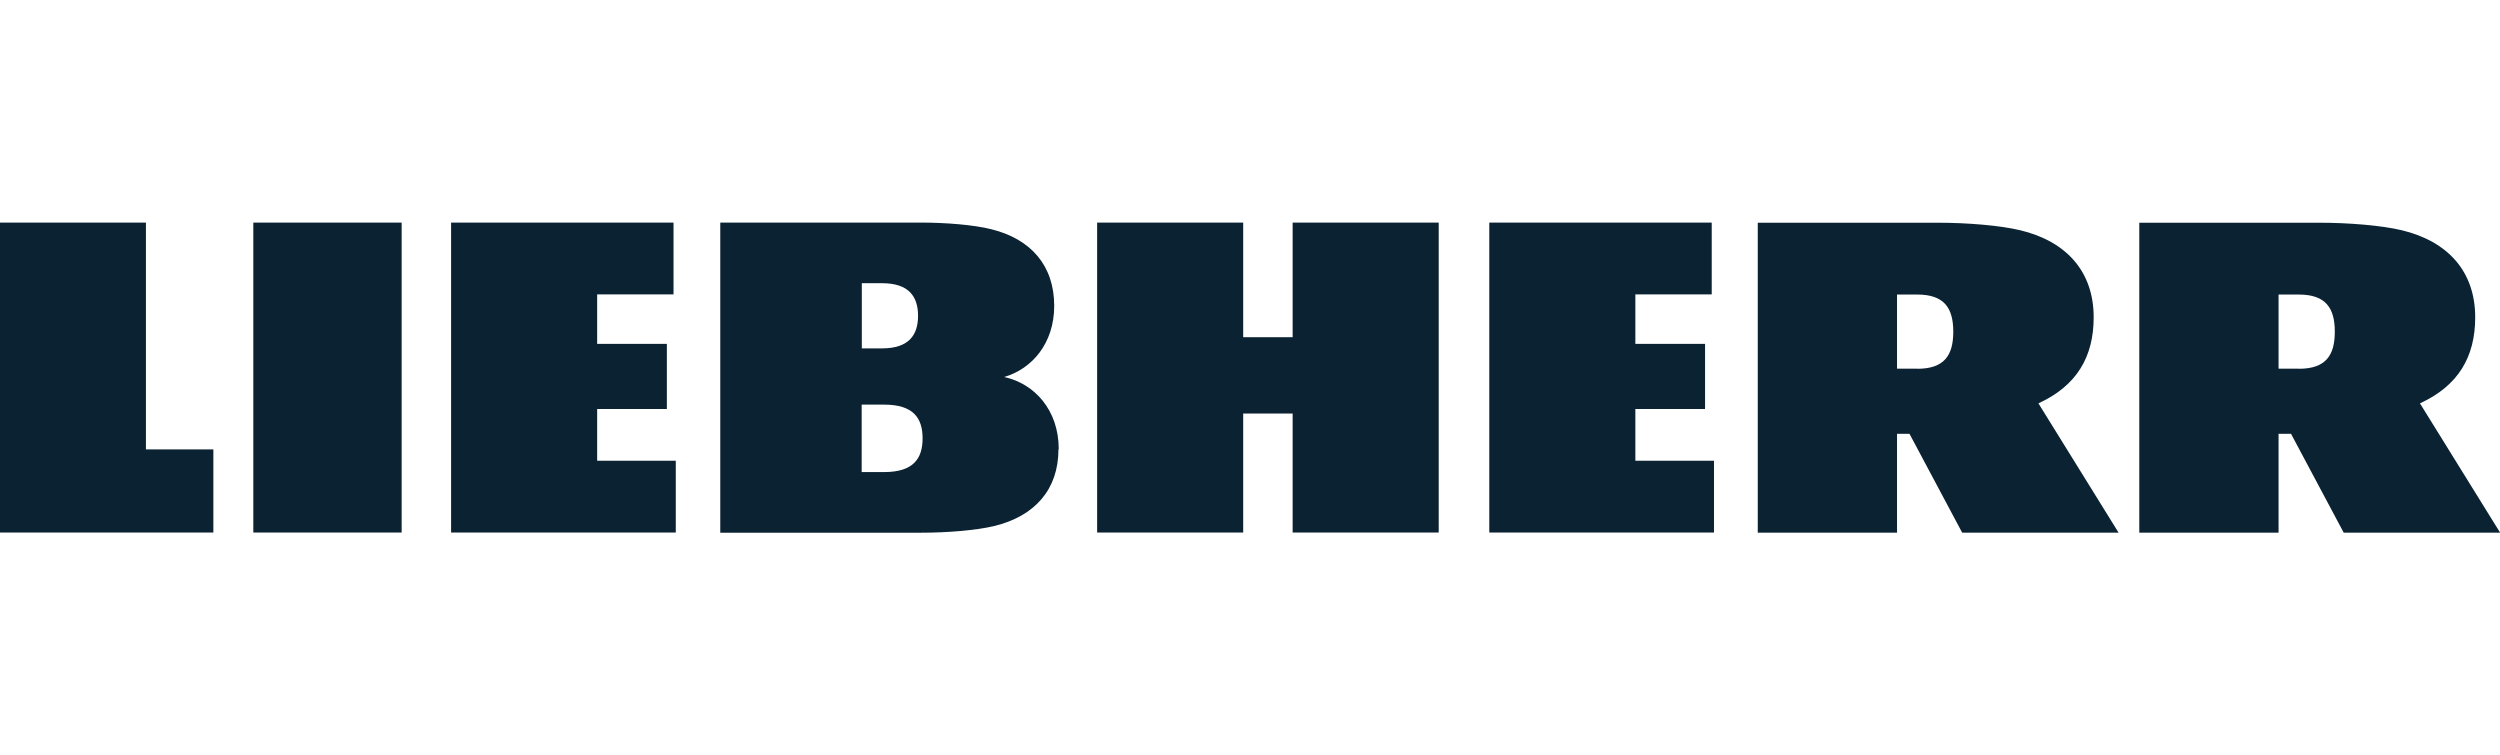 <?xml version="1.0" encoding="UTF-8"?>
<svg id="Vrstva_1" data-name="Vrstva 1" xmlns="http://www.w3.org/2000/svg" viewBox="0 0 176.46 53.31">
  <defs>
    <style>
      .cls-1 {
        fill: #0a2232;
      }
    </style>
  </defs>
  <path class="cls-1" d="M42.15,32.52h5.55v5.07h-15.86V15.71h15.7v5.07h-5.39v3.49h4.92v4.6h-4.92v3.65M17.88,37.59h10.47V15.71h-10.47v21.88ZM10.31,15.71H0v21.88s15.06,0,15.06,0v-5.87h-4.76V15.71ZM115.43,28.87h4.92v-4.6h-4.92v-3.49h5.39v-5.07h-15.7v21.88h15.86v-5.07h-5.55v-3.65ZM74.71,31.71c0,2.85-1.68,4.73-4.54,5.42-1.25.3-3.28.47-5.12.47h-14.21V15.71h14.12c1.8,0,3.78.16,5.01.47,2.79.69,4.44,2.56,4.44,5.41,0,2.63-1.55,4.44-3.53,5.02,2.14.47,3.85,2.33,3.85,5.1M60.83,24.59h1.43c1.9,0,2.54-.95,2.54-2.3s-.64-2.3-2.54-2.3h-1.43v4.6ZM65.12,30.94c0-1.43-.65-2.38-2.71-2.38h-1.59v4.76h1.59c2.06,0,2.71-.95,2.71-2.38M91.24,23.8h-3.49v-8.09h-10.31v21.88h10.31v-8.4h3.49v8.4h10.31V15.71h-10.31v8.09ZM170.81,28.47c2.71-1.24,3.9-3.29,3.9-6.07,0-3.25-1.94-5.37-5.19-6.15-1.43-.34-3.73-.53-5.83-.53h-12.69v21.88h9.83v-6.98h.88l3.72,6.98h11.04l-5.66-9.13ZM162.26,26.02h-1.43v-5.23h1.43c1.9,0,2.54.95,2.54,2.62s-.63,2.62-2.54,2.62ZM143.88,28.47c2.71-1.24,3.9-3.29,3.9-6.07,0-3.25-1.94-5.37-5.19-6.15-1.43-.34-3.73-.53-5.83-.53h-12.69v21.88h9.83v-6.98h.88l3.72,6.98h11.04l-5.66-9.13ZM135.33,26.02h-1.43v-5.23h1.43c1.9,0,2.54.95,2.54,2.62s-.63,2.62-2.54,2.62Z"/>
</svg>
